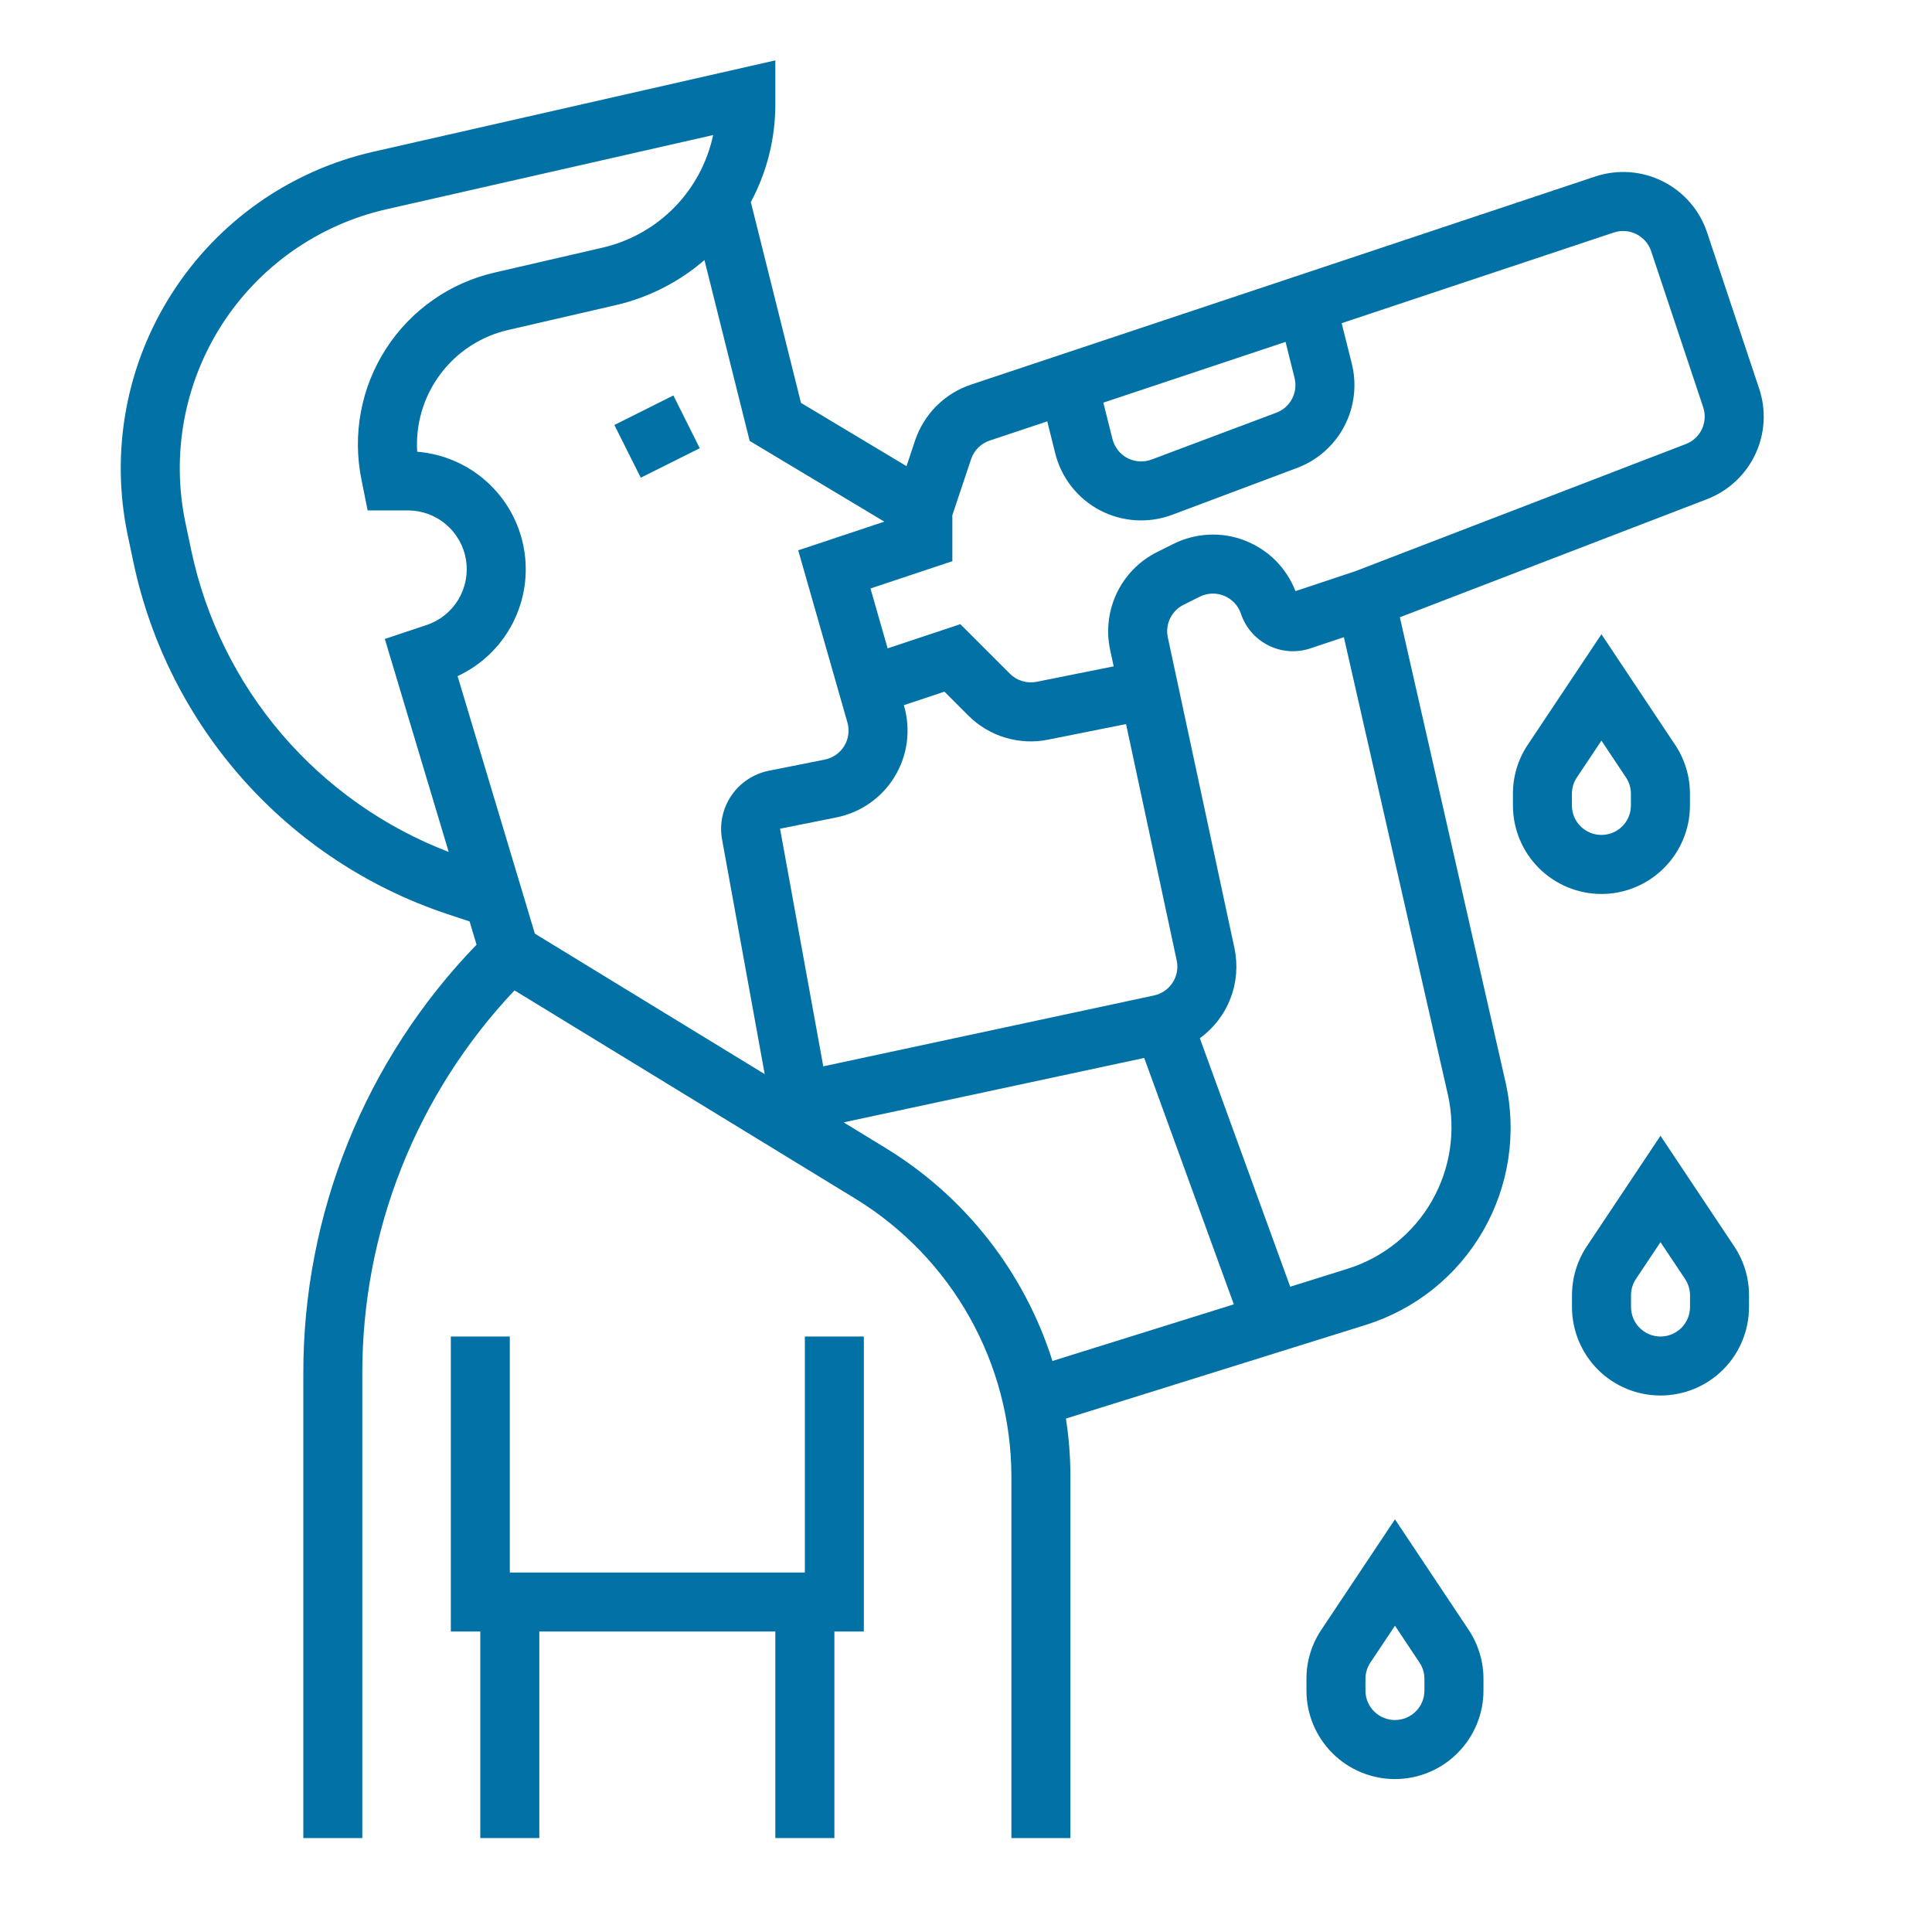 <svg width="32" height="32" viewBox="0 0 32 32" fill="none" xmlns="http://www.w3.org/2000/svg">
<path d="M10.176 7.039L11.153 6.55L11.59 7.424L10.613 7.912L10.176 7.039Z" fill="#0271A6"/>
<path d="M13.331 26.046H8.444V22.137H7.467V27.023H7.955V30.444H8.933V27.023H12.842V30.444H13.82V27.023H14.308V22.137H13.331V26.046Z" fill="#0271A6"/>
<path d="M27.503 18.812L26.283 20.642C26.122 20.883 26.037 21.166 26.037 21.455V21.648C26.037 22.037 26.192 22.41 26.466 22.685C26.741 22.96 27.114 23.114 27.503 23.114C27.892 23.114 28.265 22.96 28.54 22.685C28.815 22.41 28.969 22.037 28.969 21.648V21.455C28.97 21.166 28.884 20.883 28.723 20.642L27.503 18.812ZM27.992 21.648C27.992 21.778 27.94 21.902 27.849 21.994C27.757 22.085 27.633 22.137 27.503 22.137C27.373 22.137 27.249 22.085 27.158 21.994C27.066 21.902 27.015 21.778 27.015 21.648V21.455C27.014 21.359 27.043 21.265 27.096 21.184L27.503 20.574L27.91 21.184C27.963 21.265 27.992 21.359 27.992 21.455V21.648Z" fill="#0271A6"/>
<path d="M23.105 25.165L21.885 26.995C21.724 27.235 21.638 27.518 21.639 27.808V28.001C21.639 28.39 21.793 28.762 22.068 29.037C22.343 29.312 22.716 29.467 23.105 29.467C23.494 29.467 23.866 29.312 24.141 29.037C24.416 28.762 24.571 28.39 24.571 28.001V27.808C24.571 27.518 24.485 27.235 24.325 26.995L23.105 25.165ZM23.593 28.001C23.593 28.13 23.542 28.255 23.45 28.346C23.359 28.438 23.234 28.489 23.105 28.489C22.975 28.489 22.851 28.438 22.759 28.346C22.668 28.255 22.616 28.13 22.616 28.001V27.808C22.616 27.712 22.645 27.617 22.698 27.537L23.105 26.927L23.511 27.537C23.565 27.617 23.593 27.711 23.593 27.808V28.001Z" fill="#0271A6"/>
<path d="M27.991 13.341V13.148C27.991 12.858 27.905 12.575 27.744 12.335L26.525 10.505L25.305 12.335C25.144 12.575 25.058 12.858 25.059 13.148V13.341C25.059 13.729 25.213 14.102 25.488 14.377C25.763 14.652 26.136 14.807 26.525 14.807C26.913 14.807 27.286 14.652 27.561 14.377C27.836 14.102 27.991 13.729 27.991 13.341ZM26.036 13.341V13.148C26.036 13.051 26.064 12.957 26.118 12.877L26.525 12.267L26.931 12.877C26.985 12.957 27.013 13.051 27.013 13.148V13.341C27.013 13.47 26.962 13.595 26.87 13.686C26.779 13.778 26.654 13.829 26.525 13.829C26.395 13.829 26.271 13.778 26.179 13.686C26.087 13.595 26.036 13.47 26.036 13.341Z" fill="#0271A6"/>
<path d="M23.186 10.224L28.273 8.268C28.625 8.133 28.912 7.867 29.073 7.525C29.234 7.184 29.257 6.794 29.137 6.436L28.275 3.851C28.152 3.482 27.888 3.177 27.54 3.003C27.192 2.829 26.79 2.801 26.421 2.924L16.084 6.37C15.868 6.442 15.672 6.563 15.511 6.724C15.35 6.885 15.229 7.081 15.156 7.297L15.015 7.721L13.267 6.673L12.436 3.347C12.704 2.848 12.843 2.29 12.842 1.723V1L6.184 2.513C4.808 2.826 3.611 3.667 2.85 4.855C2.088 6.042 1.825 7.482 2.115 8.862L2.213 9.327C2.497 10.661 3.124 11.899 4.032 12.917C4.94 13.936 6.098 14.7 7.392 15.134L7.778 15.262L7.893 15.647C6.046 17.555 5.016 20.109 5.024 22.764V30.444H6.001V22.764C5.994 20.399 6.897 18.122 8.522 16.404L14.179 19.861C14.963 20.344 15.611 21.018 16.061 21.821C16.511 22.624 16.749 23.528 16.752 24.448V30.444H17.729V24.448C17.729 24.13 17.704 23.811 17.655 23.496L22.62 21.945C23.442 21.688 24.136 21.132 24.565 20.386C24.994 19.64 25.126 18.761 24.936 17.922L23.186 10.224ZM21.293 5.663L21.442 6.26C21.471 6.377 21.456 6.5 21.4 6.606C21.345 6.712 21.252 6.794 21.139 6.836L19.072 7.612C19.008 7.636 18.939 7.646 18.87 7.642C18.801 7.637 18.734 7.619 18.673 7.587C18.612 7.555 18.559 7.51 18.516 7.456C18.474 7.402 18.443 7.339 18.426 7.272L18.275 6.669L21.293 5.663ZM15.774 9.295V8.533L16.084 7.606C16.108 7.534 16.148 7.469 16.202 7.415C16.255 7.361 16.321 7.321 16.393 7.297L17.346 6.979L17.478 7.509C17.528 7.71 17.62 7.897 17.748 8.06C17.875 8.222 18.036 8.356 18.219 8.452C18.402 8.548 18.603 8.604 18.809 8.617C19.015 8.63 19.222 8.599 19.415 8.527L21.482 7.751C21.82 7.625 22.098 7.379 22.266 7.06C22.433 6.742 22.477 6.372 22.39 6.023L22.222 5.353L26.73 3.851C26.853 3.81 26.987 3.82 27.103 3.878C27.219 3.936 27.307 4.037 27.348 4.16L28.21 6.745C28.25 6.864 28.242 6.994 28.189 7.108C28.135 7.222 28.039 7.311 27.922 7.355L22.451 9.46L21.457 9.791C21.384 9.601 21.271 9.428 21.127 9.283C20.982 9.139 20.809 9.027 20.619 8.953C20.428 8.879 20.225 8.846 20.021 8.856C19.817 8.866 19.617 8.918 19.435 9.009L19.165 9.144C18.874 9.289 18.64 9.527 18.499 9.82C18.359 10.113 18.319 10.445 18.387 10.762L18.446 11.037L17.169 11.293C17.09 11.309 17.008 11.305 16.931 11.281C16.854 11.258 16.784 11.216 16.727 11.159L15.906 10.338L14.702 10.739L14.418 9.747L15.774 9.295ZM7.432 14.111C6.362 13.701 5.412 13.03 4.667 12.16C3.923 11.289 3.408 10.246 3.17 9.125L3.072 8.661C2.834 7.532 3.05 6.354 3.672 5.382C4.295 4.41 5.275 3.722 6.401 3.466L11.812 2.237C11.715 2.691 11.491 3.109 11.165 3.44C10.838 3.771 10.424 4.001 9.971 4.104L8.203 4.512C7.458 4.68 6.808 5.134 6.394 5.776C5.98 6.417 5.834 7.196 5.987 7.944L6.089 8.454H6.756C6.987 8.454 7.211 8.536 7.387 8.686C7.564 8.836 7.681 9.044 7.718 9.272C7.755 9.501 7.71 9.735 7.59 9.933C7.47 10.131 7.284 10.28 7.064 10.353L6.374 10.583L7.432 14.111ZM11.959 13.9L12.666 17.791L8.859 15.464L7.579 11.199C7.97 11.017 8.29 10.711 8.489 10.328C8.687 9.945 8.754 9.507 8.677 9.083C8.601 8.658 8.386 8.271 8.066 7.982C7.747 7.692 7.34 7.517 6.91 7.482C6.881 7.021 7.018 6.565 7.295 6.195C7.572 5.825 7.972 5.566 8.423 5.464L10.191 5.056C10.737 4.931 11.245 4.674 11.668 4.307L12.417 7.303L14.647 8.64L13.221 9.115L14.036 11.967C14.055 12.032 14.059 12.1 14.05 12.167C14.041 12.234 14.019 12.298 13.983 12.356C13.948 12.413 13.902 12.463 13.846 12.502C13.791 12.54 13.728 12.567 13.662 12.581L12.729 12.767C12.478 12.819 12.257 12.966 12.114 13.177C11.97 13.389 11.914 13.648 11.959 13.9ZM12.92 13.726L13.854 13.539C14.052 13.499 14.241 13.419 14.406 13.303C14.572 13.187 14.713 13.037 14.818 12.864C14.923 12.692 14.992 12.499 15.019 12.298C15.046 12.097 15.031 11.893 14.976 11.698L14.971 11.68L15.643 11.456L16.036 11.85C16.207 12.021 16.417 12.147 16.648 12.217C16.879 12.287 17.124 12.299 17.36 12.251L18.651 11.993L19.49 15.908C19.517 16.035 19.493 16.167 19.422 16.276C19.352 16.384 19.241 16.461 19.114 16.488L13.636 17.662L12.92 13.726ZM17.432 22.542C16.969 21.079 15.996 19.832 14.689 19.027L13.973 18.59L18.952 17.523L20.436 21.604L17.432 22.542ZM22.329 21.012L21.37 21.312L19.873 17.196C20.103 17.03 20.28 16.8 20.381 16.535C20.483 16.27 20.505 15.981 20.446 15.703L19.343 10.558C19.32 10.452 19.333 10.341 19.38 10.244C19.427 10.146 19.505 10.067 19.602 10.018L19.872 9.883C19.934 9.852 20.003 9.835 20.073 9.832C20.143 9.83 20.213 9.842 20.277 9.869C20.342 9.896 20.4 9.936 20.448 9.987C20.496 10.039 20.532 10.1 20.554 10.166C20.63 10.394 20.794 10.582 21.009 10.69C21.224 10.798 21.473 10.816 21.701 10.74L22.259 10.554L23.983 18.138C24.116 18.737 24.02 19.364 23.714 19.896C23.408 20.428 22.914 20.826 22.329 21.012Z" fill="#0271A6"/>
</svg>
